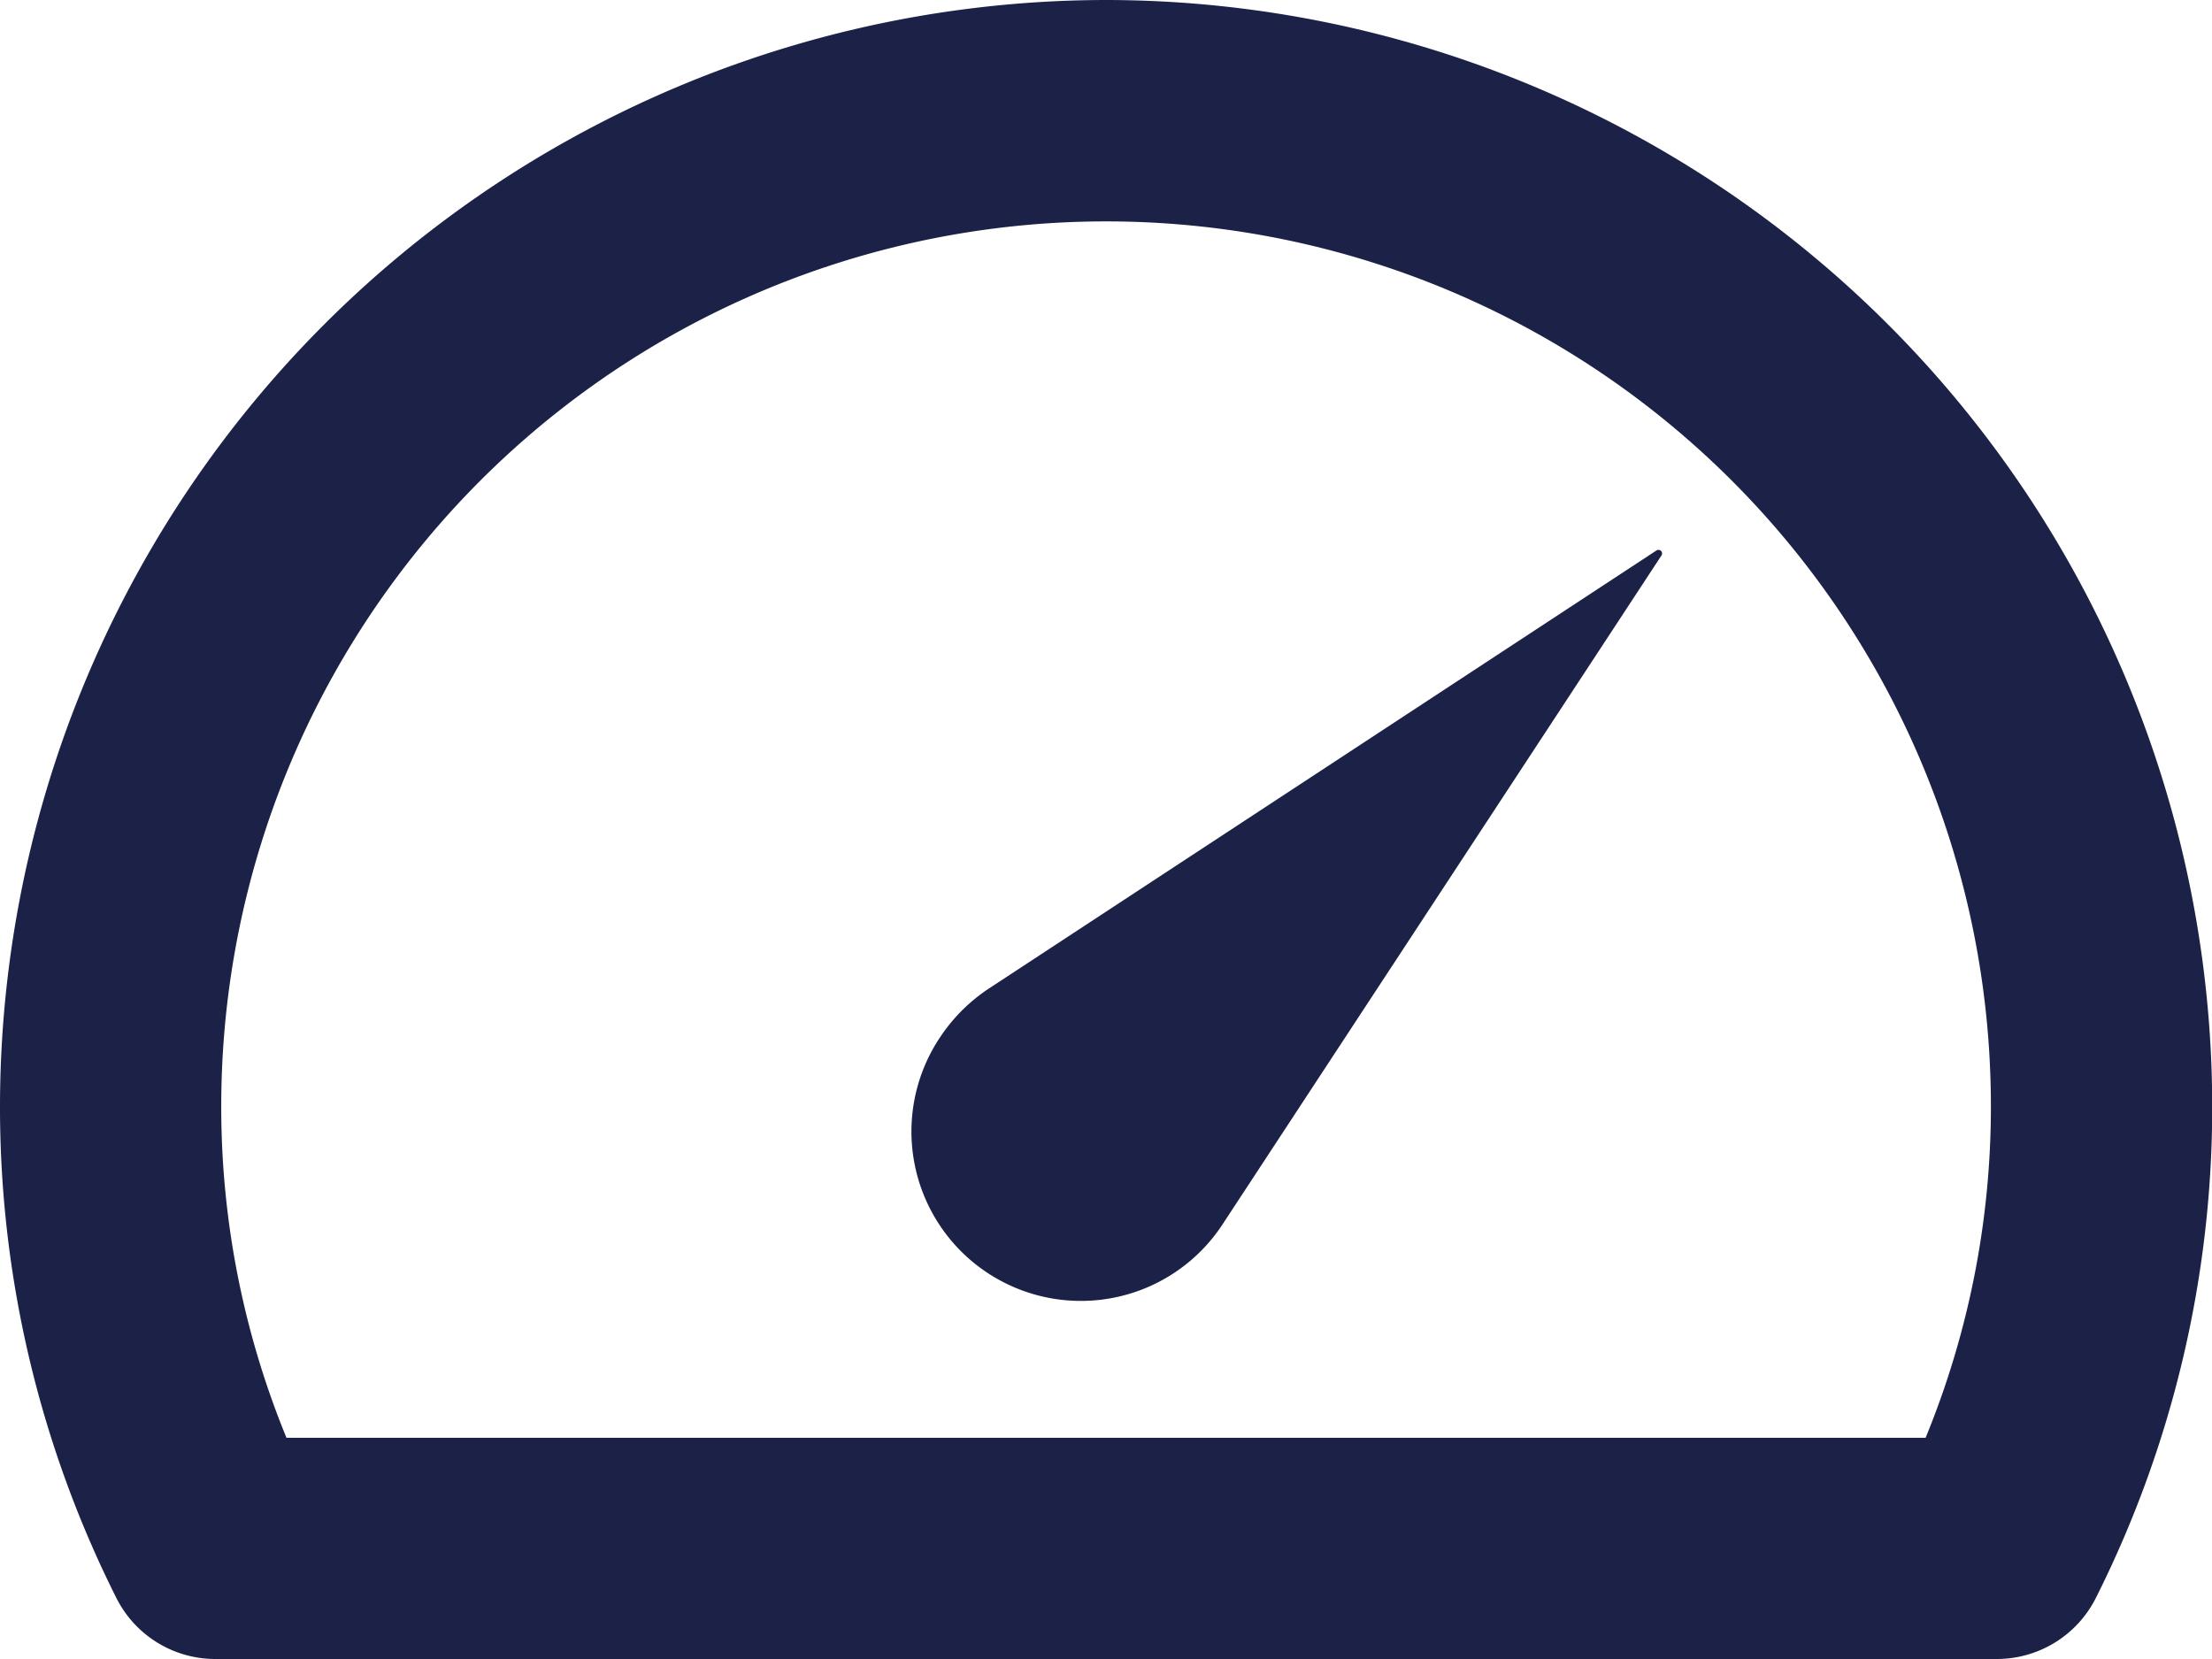 <svg xmlns="http://www.w3.org/2000/svg" width="30.684" height="23.013" viewBox="0 0 30.684 23.013">
  <g id="bx-tachometer" transform="translate(0.001)">
    <path id="Trazado_11882" data-name="Trazado 11882" d="M17.342,4A15.36,15.36,0,0,0,2,19.342a15.173,15.173,0,0,0,1.612,6.82,1.536,1.536,0,0,0,1.373.851H29.7a1.538,1.538,0,0,0,1.375-.851,15.173,15.173,0,0,0,1.612-6.82A15.36,15.36,0,0,0,17.342,4ZM28.711,23.945H5.974a12.082,12.082,0,0,1-.905-4.6,12.274,12.274,0,1,1,24.548,0A12.082,12.082,0,0,1,28.711,23.945Z" transform="translate(-2.001 -4)" fill="#1b2147"/>
    <path id="Trazado_11883" data-name="Trazado 11883" d="M11.309,15.058a2.4,2.4,0,0,0-.675.675,2.35,2.35,0,1,0,3.929,2.579l6.079-9.264a.052.052,0,0,0,0-.054.051.051,0,0,0-.069-.015Z" transform="translate(2.405 -1.344)" fill="#1b2147"/>
  </g>
</svg>
